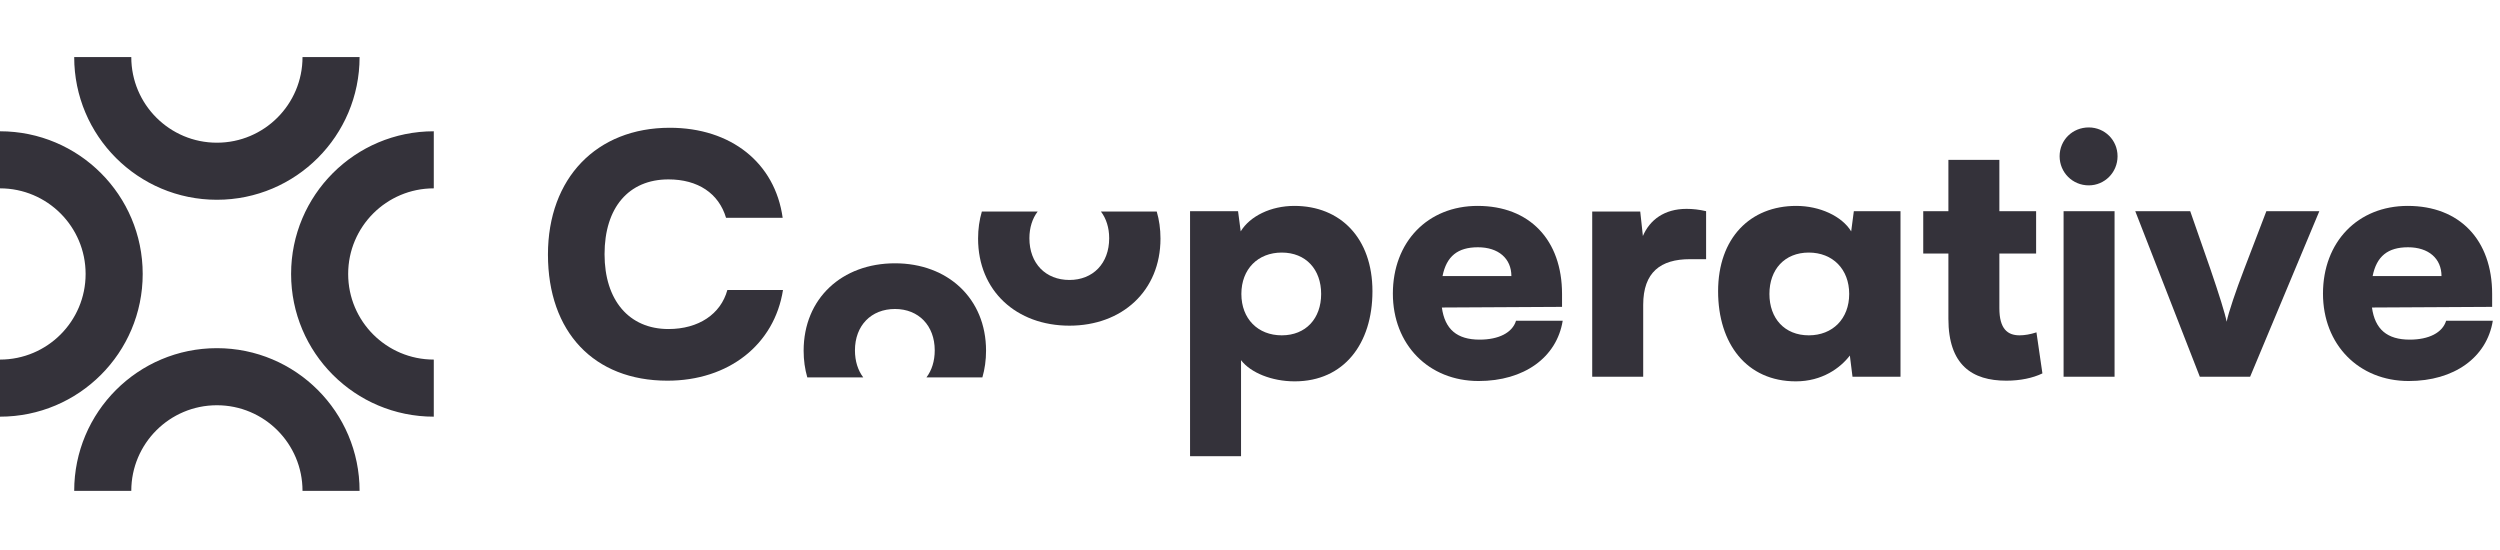 <svg width="150" height="33" viewBox="0 0 150 33" fill="none" xmlns="http://www.w3.org/2000/svg">
<g opacity="0.84">
<path fill-rule="evenodd" clip-rule="evenodd" d="M13.014 8.562C10.177 8.562 7.877 6.262 7.877 3.425H4.452C4.452 8.153 8.285 11.986 13.014 11.986C17.742 11.986 21.575 8.153 21.575 3.425H18.151C18.151 6.262 15.851 8.562 13.014 8.562ZM7.877 29.452C7.877 26.615 10.177 24.315 13.014 24.315C15.851 24.315 18.151 26.615 18.151 29.452H21.575C21.575 24.724 17.742 20.89 13.014 20.89C8.285 20.89 4.452 24.724 4.452 29.452H7.877ZM5.137 16.438C5.137 13.601 2.837 11.301 0 11.301V7.877C4.728 7.877 8.562 11.71 8.562 16.438C8.562 21.167 4.728 25 0 25V21.575C2.837 21.575 5.137 19.276 5.137 16.438ZM20.89 16.438C20.89 13.601 23.19 11.301 26.027 11.301V7.877C21.299 7.877 17.466 11.71 17.466 16.438C17.466 21.167 21.299 25 26.027 25V21.575C23.19 21.575 20.89 19.276 20.89 16.438Z" fill="#0E0C15"/>
</g>
<g opacity="0.84">
<path d="M40.047 22.841C35.638 22.841 32.877 19.921 32.877 15.273C32.877 10.685 35.797 7.666 40.186 7.666C43.861 7.666 46.503 9.771 46.96 13.069H43.563C43.126 11.599 41.875 10.764 40.107 10.764C37.723 10.764 36.273 12.453 36.273 15.254C36.273 18.014 37.743 19.742 40.107 19.742C41.914 19.742 43.245 18.849 43.642 17.399H46.98C46.463 20.676 43.722 22.841 40.047 22.841Z" fill="#0E0C15"/>
<path d="M53.7 15.798C50.522 15.798 48.218 17.903 48.218 21.042C48.218 21.613 48.294 22.149 48.438 22.644H51.795C51.477 22.224 51.297 21.671 51.297 21.022C51.297 19.532 52.27 18.539 53.7 18.539C55.111 18.539 56.084 19.532 56.084 21.022C56.084 21.671 55.904 22.224 55.587 22.644H58.943C59.086 22.149 59.163 21.613 59.163 21.042C59.163 17.903 56.858 15.798 53.7 15.798Z" fill="#0E0C15"/>
<path d="M71.403 27.37V12.671H74.283L74.442 13.883C74.998 12.969 76.25 12.354 77.66 12.354C80.421 12.354 82.347 14.28 82.347 17.478C82.347 20.616 80.639 22.881 77.68 22.881C76.309 22.881 75.038 22.364 74.462 21.61V27.37H71.403ZM74.482 17.637C74.482 19.127 75.475 20.12 76.905 20.12C78.355 20.12 79.269 19.107 79.269 17.637C79.269 16.167 78.355 15.154 76.905 15.154C75.475 15.154 74.482 16.147 74.482 17.637Z" fill="#0E0C15"/>
<path d="M88.716 22.861C85.717 22.861 83.572 20.676 83.572 17.617C83.572 14.518 85.658 12.354 88.657 12.354C91.775 12.354 93.722 14.399 93.722 17.637V18.412L86.512 18.451C86.691 19.762 87.425 20.378 88.776 20.378C89.928 20.378 90.743 19.961 90.961 19.246H93.762C93.404 21.451 91.438 22.861 88.716 22.861ZM88.677 14.836C87.465 14.836 86.79 15.373 86.552 16.564H90.683C90.683 15.512 89.908 14.836 88.677 14.836Z" fill="#0E0C15"/>
<path d="M102.366 12.671V15.551H101.393C99.645 15.551 98.592 16.326 98.592 18.293V22.603H95.533V12.691H98.414L98.573 14.161C98.99 13.188 99.864 12.532 101.194 12.532C101.552 12.532 101.949 12.572 102.366 12.671Z" fill="#0E0C15"/>
<path d="M111.23 12.671H114.03V22.603H111.15L110.991 21.332C110.415 22.086 109.323 22.881 107.754 22.881C104.794 22.881 103.086 20.616 103.086 17.478C103.086 14.28 105.013 12.354 107.774 12.354C109.184 12.354 110.515 12.969 111.071 13.883L111.23 12.671ZM110.952 17.637C110.952 16.147 109.958 15.154 108.528 15.154C107.078 15.154 106.165 16.167 106.165 17.637C106.165 19.107 107.078 20.12 108.528 20.12C109.958 20.12 110.952 19.127 110.952 17.637Z" fill="#0E0C15"/>
<path d="M122.187 19.941L122.545 22.404C121.969 22.682 121.214 22.841 120.38 22.841C118.334 22.841 116.904 21.908 116.904 19.127V15.214H115.394V12.671H116.904V9.593H119.962V12.671H122.167V15.214H119.962V18.491C119.962 19.742 120.459 20.12 121.174 20.12C121.472 20.12 121.83 20.06 122.187 19.941Z" fill="#0E0C15"/>
<path d="M125.325 11.122C124.351 11.122 123.577 10.347 123.577 9.374C123.577 8.401 124.351 7.646 125.325 7.646C126.278 7.646 127.053 8.401 127.053 9.374C127.053 10.347 126.278 11.122 125.325 11.122ZM123.815 22.603V12.671H126.874V22.603H123.815Z" fill="#0E0C15"/>
<path d="M131.989 22.603L128.116 12.671H131.413L132.625 16.147C133.121 17.597 133.519 18.849 133.598 19.305C133.717 18.73 134.154 17.438 134.651 16.147L135.982 12.671H139.16L135.008 22.603H131.989Z" fill="#0E0C15"/>
<path d="M144.523 22.861C141.524 22.861 139.379 20.676 139.379 17.617C139.379 14.518 141.464 12.354 144.464 12.354C147.582 12.354 149.529 14.399 149.529 17.637V18.412L142.318 18.451C142.497 19.762 143.232 20.378 144.583 20.378C145.735 20.378 146.549 19.961 146.768 19.246H149.568C149.211 21.451 147.244 22.861 144.523 22.861ZM144.483 14.836C143.272 14.836 142.596 15.373 142.358 16.564H146.49C146.49 15.512 145.715 14.836 144.483 14.836Z" fill="#0E0C15"/>
<path d="M58.911 12.692C58.763 13.193 58.685 13.737 58.685 14.316C58.685 17.454 60.989 19.54 64.167 19.54C67.325 19.54 69.629 17.454 69.629 14.316C69.629 13.737 69.551 13.193 69.404 12.692H66.056C66.371 13.109 66.551 13.656 66.551 14.296C66.551 15.805 65.577 16.798 64.167 16.798C62.737 16.798 61.764 15.805 61.764 14.296C61.764 13.656 61.943 13.109 62.26 12.692H58.911Z" fill="#0E0C15"/>
</g>
</svg>
